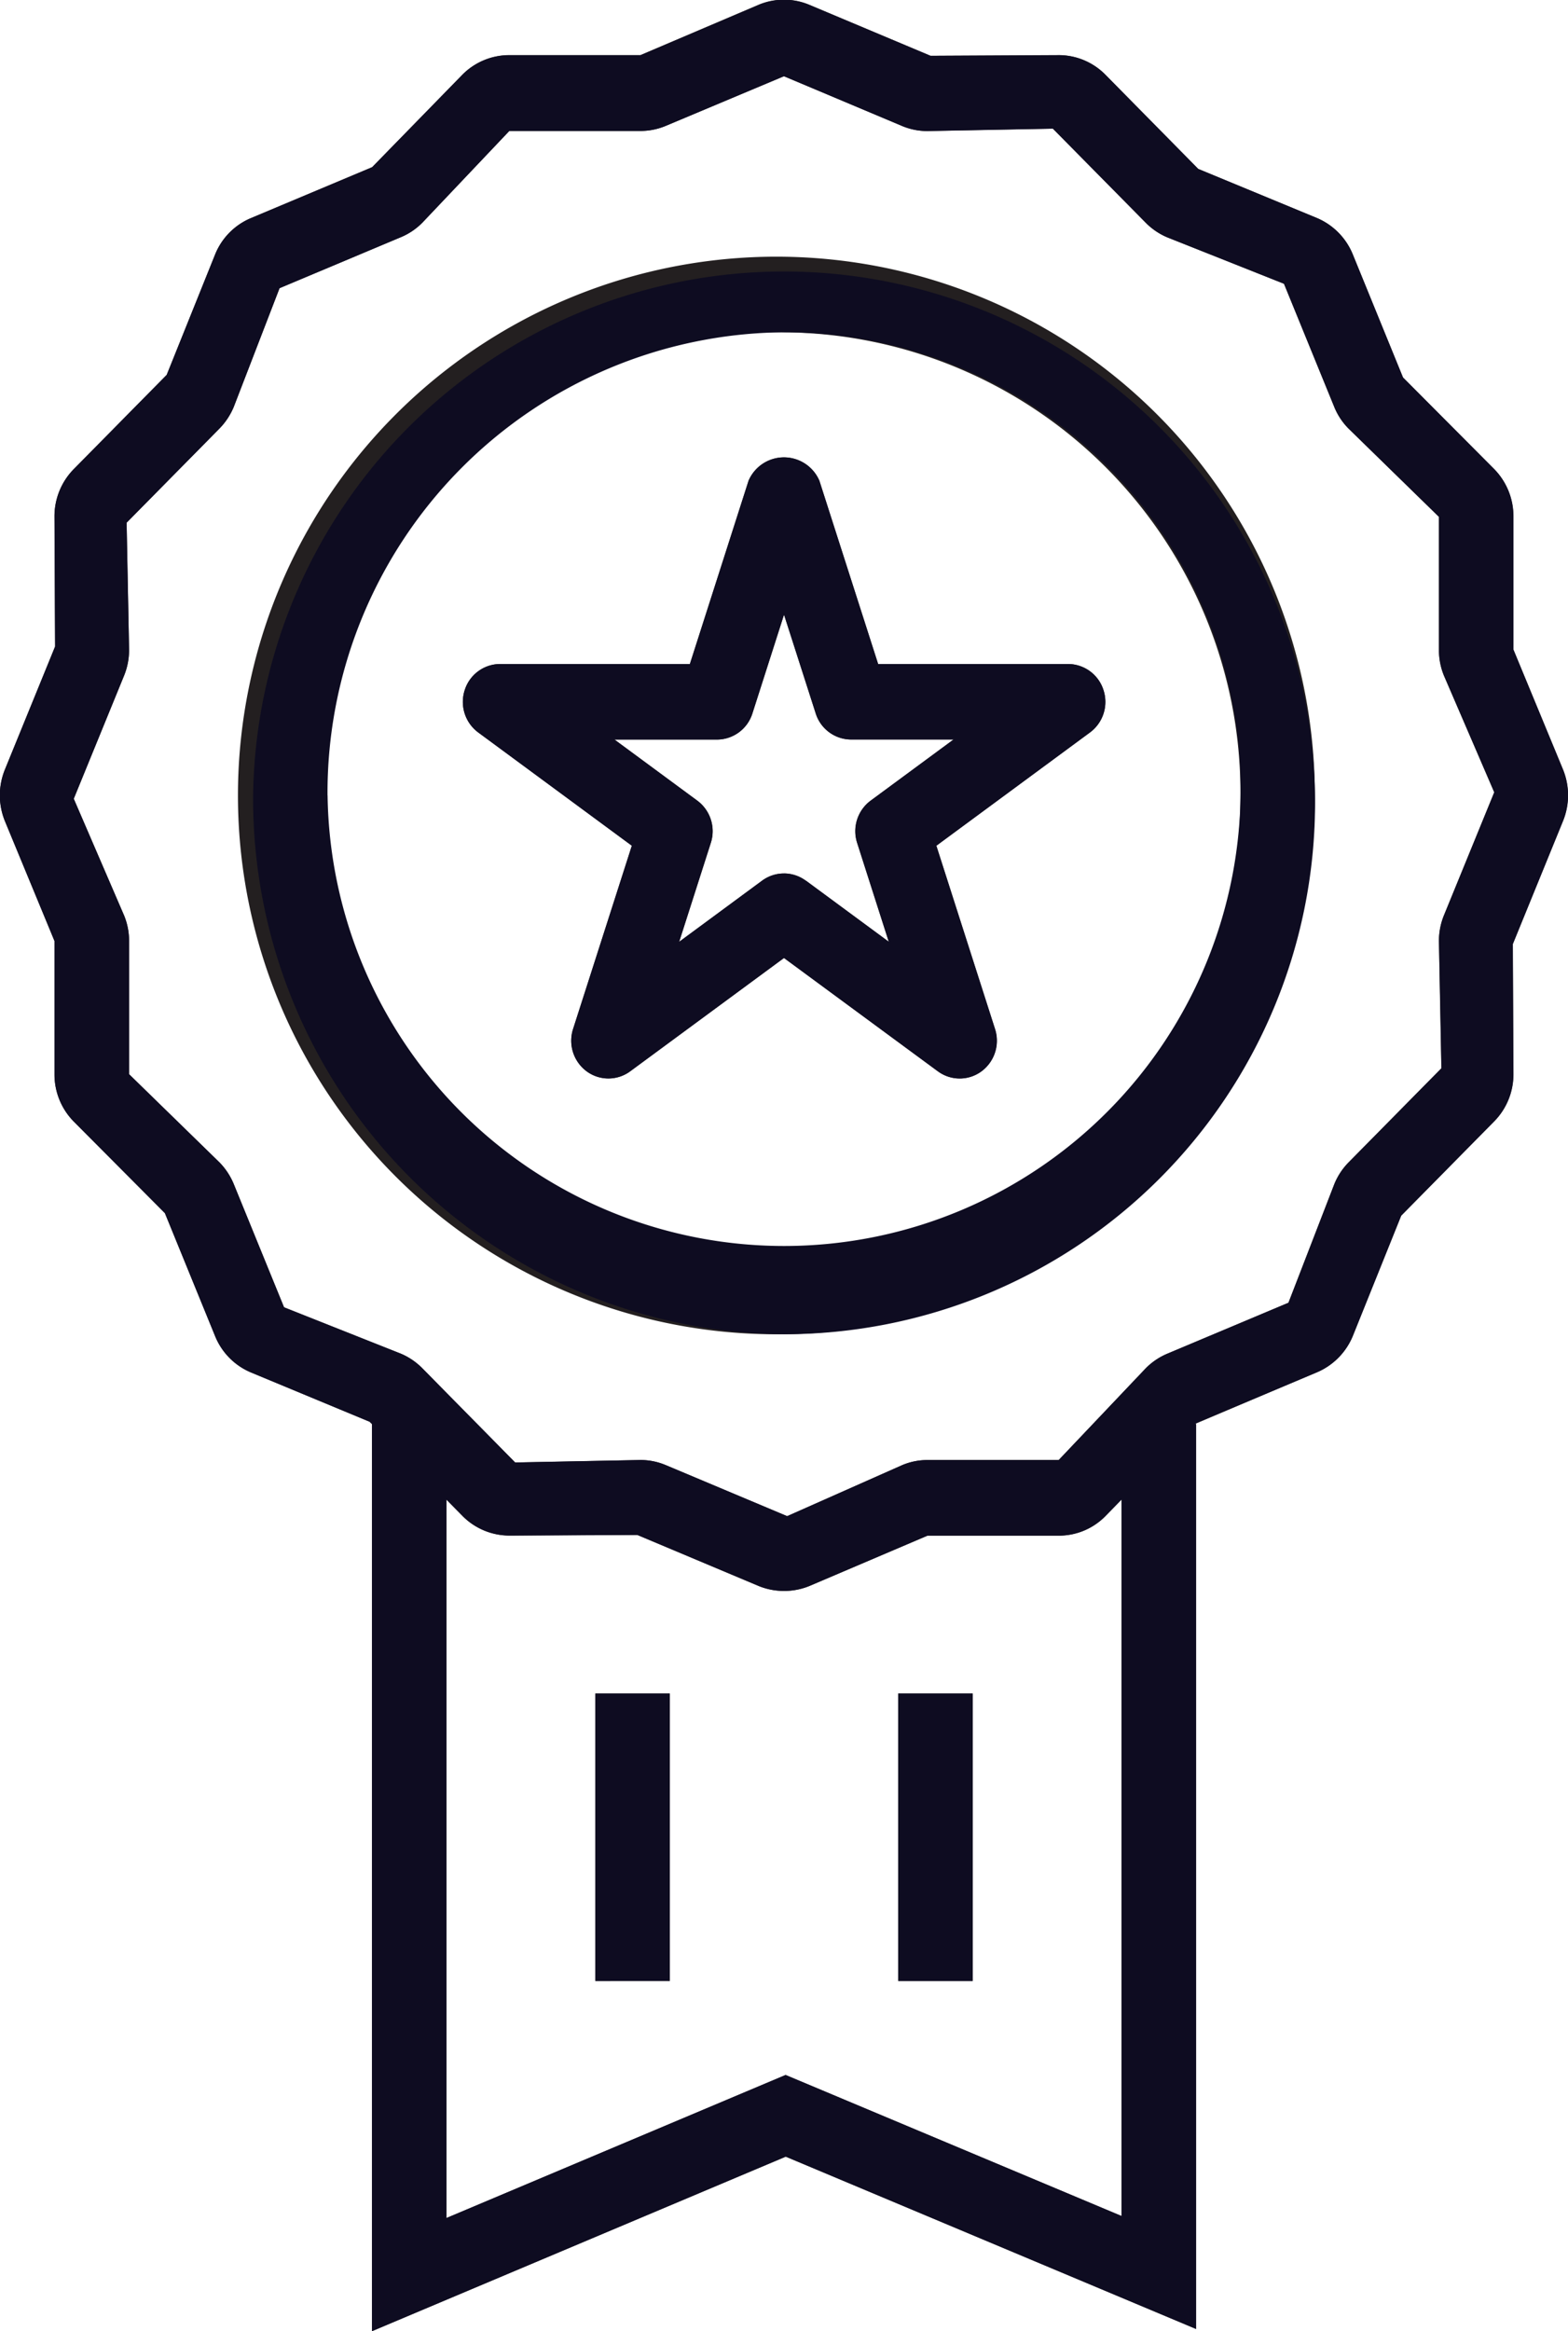 <svg xmlns="http://www.w3.org/2000/svg" width="69.999" height="103.999" viewBox="0 0 69.999 103.999"><g transform="translate(-490.001 -2110.001)"><g transform="translate(358.798 1656.013)"><path d="M166.2,524.964a3,3,0,0,1-1.127-.219l-5.418-2.278-5.717.027a2.952,2.952,0,0,1-2.094-.88l-4.138-4.2-5.295-2.2a2.975,2.975,0,0,1-1.6-1.614l-2.244-5.494-4.065-4.082a2.988,2.988,0,0,1-.864-2.117v-5.942l-2.214-5.349a3.047,3.047,0,0,1,0-2.3l2.24-5.487-.027-5.8a3,3,0,0,1,.864-2.12l4.145-4.2,2.161-5.369a2.956,2.956,0,0,1,1.6-1.625l5.411-2.272,4.025-4.122a2.949,2.949,0,0,1,2.091-.876h5.86l5.272-2.245a2.929,2.929,0,0,1,2.264,0l5.411,2.275,5.717-.03a2.927,2.927,0,0,1,2.091.876l4.142,4.2,5.3,2.191a2.983,2.983,0,0,1,1.6,1.625l2.24,5.487,4.065,4.082a3,3,0,0,1,.864,2.12v5.939l2.214,5.349a3.047,3.047,0,0,1,0,2.3l-2.24,5.487.027,5.8a2.988,2.988,0,0,1-.864,2.117l-4.145,4.2-2.161,5.369a3,3,0,0,1-1.605,1.621L184.58,517.5l-4.025,4.122a2.913,2.913,0,0,1-2.091.876h-5.857l-5.275,2.248A2.976,2.976,0,0,1,166.2,524.964Zm-6.4-5.841a2.88,2.88,0,0,1,1.127.229l5.415,2.275,5.132-2.275a2.876,2.876,0,0,1,1.133-.229h5.857l3.882-4.088a2.956,2.956,0,0,1,.964-.654l5.411-2.275,2.044-5.285a2.989,2.989,0,0,1,.638-.974l4.145-4.2-.11-5.676a3.017,3.017,0,0,1,.226-1.153l2.244-5.484-2.244-5.2a2.987,2.987,0,0,1-.226-1.149v-5.939l-4.035-3.937a2.959,2.959,0,0,1-.642-.977l-2.24-5.484-5.215-2.073a2.96,2.96,0,0,1-.951-.644l-4.152-4.206-5.6.108a2.9,2.9,0,0,1-1.137-.229l-5.268-2.214L160.93,459.6a2.908,2.908,0,0,1-1.13.229h-5.86l-3.882,4.092a2.925,2.925,0,0,1-.951.644l-5.425,2.278-2.041,5.288a3.051,3.051,0,0,1-.642.974l-4.145,4.2.11,5.676a3.017,3.017,0,0,1-.226,1.153l-2.244,5.487,2.244,5.2a2.959,2.959,0,0,1,.226,1.146v5.942L141,505.847a3.03,3.03,0,0,1,.642.977l2.24,5.487,5.215,2.069a2.978,2.978,0,0,1,.961.654l4.142,4.2Zm6.259-61.794h0Z" fill="#231f20"/><path d="M166.2,513.511a24.037,24.037,0,1,1,23.7-24.035A23.9,23.9,0,0,1,166.2,513.511Zm0-44.7a20.666,20.666,0,1,0,20.379,20.664A20.545,20.545,0,0,0,166.2,468.813Z" fill="#231f20"/><path d="M147.807,557.987V517.4h3.324v35.541l15.142-6.382,15,6.293V517.515H184.6v40.376l-18.32-7.689Z" fill="#231f20"/><path d="M174.04,502.1a1.643,1.643,0,0,1-.977-.324l-6.861-5.052-6.861,5.052a1.638,1.638,0,0,1-1.954,0,1.7,1.7,0,0,1-.6-1.884l2.623-8.177-6.861-5.056a1.694,1.694,0,0,1-.6-1.884,1.666,1.666,0,0,1,1.579-1.166H162l2.619-8.177a1.72,1.72,0,0,1,3.161,0l2.623,8.177h8.479a1.667,1.667,0,0,1,1.582,1.166,1.694,1.694,0,0,1-.6,1.884L173,491.718l2.619,8.177a1.7,1.7,0,0,1-.6,1.884A1.643,1.643,0,0,1,174.04,502.1Zm-7.838-9.147a1.643,1.643,0,0,1,.977.324l3.7,2.727-1.413-4.412a1.694,1.694,0,0,1,.6-1.884l3.7-2.727H169.2a1.664,1.664,0,0,1-1.582-1.163l-1.413-4.412-1.413,4.412a1.664,1.664,0,0,1-1.582,1.163h-4.574l3.7,2.727a1.694,1.694,0,0,1,.6,1.884l-1.413,4.412,3.7-2.727A1.643,1.643,0,0,1,166.2,492.955Z" fill="#231f20"/><rect width="3.324" height="12.824" transform="translate(157.78 529.539)" fill="#231f20"/><rect width="3.324" height="12.824" transform="translate(171.299 529.539)" fill="#231f20"/></g><path d="M506.605,2173.531l-.1-.1-5.3-2.2a2.968,2.968,0,0,1-1.6-1.615l-2.244-5.493-4.065-4.083a2.992,2.992,0,0,1-.864-2.117v-5.941l-2.214-5.351a3.047,3.047,0,0,1,0-2.294l2.24-5.487-.026-5.8a3,3,0,0,1,.864-2.12l4.145-4.2,2.16-5.37a2.961,2.961,0,0,1,1.6-1.624l5.412-2.273,4.025-4.122a2.947,2.947,0,0,1,2.091-.876H518.6l5.271-2.244a2.921,2.921,0,0,1,2.263,0l5.412,2.273,5.717-.03a2.927,2.927,0,0,1,2.091.876l4.142,4.2,5.3,2.191a2.98,2.98,0,0,1,1.6,1.624l2.24,5.487,4.065,4.081a3,3,0,0,1,.865,2.12v5.939l2.213,5.349a3.044,3.044,0,0,1,0,2.3l-2.24,5.487.027,5.8a2.989,2.989,0,0,1-.865,2.117l-4.145,4.2-2.161,5.369a3,3,0,0,1-1.606,1.622l-5.407,2.271-.019.02h.035V2213.9l-18.32-7.689L506.605,2214Zm3.324,35.42,15.143-6.383,15,6.294v-31.967l-.718.736a2.913,2.913,0,0,1-2.091.876h-5.856l-5.276,2.247a2.985,2.985,0,0,1-2.256,0l-5.418-2.277-5.718.027a2.949,2.949,0,0,1-2.093-.881l-.716-.724Zm9.8-33.586,5.414,2.276,5.132-2.276a2.9,2.9,0,0,1,1.134-.228h5.856l3.883-4.09a2.986,2.986,0,0,1,.964-.654l5.411-2.274,2.045-5.285a2.977,2.977,0,0,1,.638-.975l4.145-4.2-.11-5.675a3.014,3.014,0,0,1,.226-1.153l2.244-5.485-2.244-5.2a3,3,0,0,1-.226-1.15v-5.939l-4.035-3.937a2.934,2.934,0,0,1-.642-.976l-2.24-5.484-5.216-2.073a2.978,2.978,0,0,1-.95-.645l-4.152-4.2-5.6.107a2.913,2.913,0,0,1-1.138-.229L525,2113.4l-5.272,2.214a2.909,2.909,0,0,1-1.129.229h-5.861l-3.882,4.092a2.926,2.926,0,0,1-.951.644l-5.424,2.279-2.041,5.289a3.055,3.055,0,0,1-.641.973l-4.145,4.2.11,5.676a3.023,3.023,0,0,1-.226,1.153l-2.244,5.487,2.244,5.2a2.968,2.968,0,0,1,.226,1.147v5.941l4.036,3.933a3.036,3.036,0,0,1,.641.978l2.241,5.487,5.215,2.068a2.987,2.987,0,0,1,.961.654l4.141,4.2,5.6-.11A2.906,2.906,0,0,1,519.726,2175.365Zm5.135-62.021h0Zm5.237,85.032v-12.823h3.324v12.823Zm-13.52,0v-12.823H519.9v12.823ZM501.3,2145.489a23.705,23.705,0,1,1,23.7,24.035A23.9,23.9,0,0,1,501.3,2145.489Zm3.325,0A20.381,20.381,0,1,0,525,2124.825,20.545,20.545,0,0,0,504.622,2145.489Zm27.239,12.3L525,2152.739l-6.861,5.053a1.641,1.641,0,0,1-1.955,0,1.7,1.7,0,0,1-.6-1.884l2.623-8.177-6.861-5.055a1.7,1.7,0,0,1-.6-1.885,1.665,1.665,0,0,1,1.579-1.166H520.8l2.62-8.176a1.719,1.719,0,0,1,3.161,0l2.623,8.176h8.479a1.665,1.665,0,0,1,1.582,1.166,1.694,1.694,0,0,1-.6,1.885l-6.861,5.055,2.62,8.177a1.7,1.7,0,0,1-.6,1.884,1.634,1.634,0,0,1-1.954,0Zm-5.883-8.5,3.7,2.726-1.413-4.412a1.7,1.7,0,0,1,.606-1.885l3.7-2.726h-4.574a1.665,1.665,0,0,1-1.582-1.163L525,2137.422l-1.413,4.411a1.663,1.663,0,0,1-1.582,1.163h-4.574l3.7,2.726a1.7,1.7,0,0,1,.6,1.885l-1.413,4.412,3.7-2.726a1.636,1.636,0,0,1,1.955,0Z" fill="#0e0c21"/></g></svg>